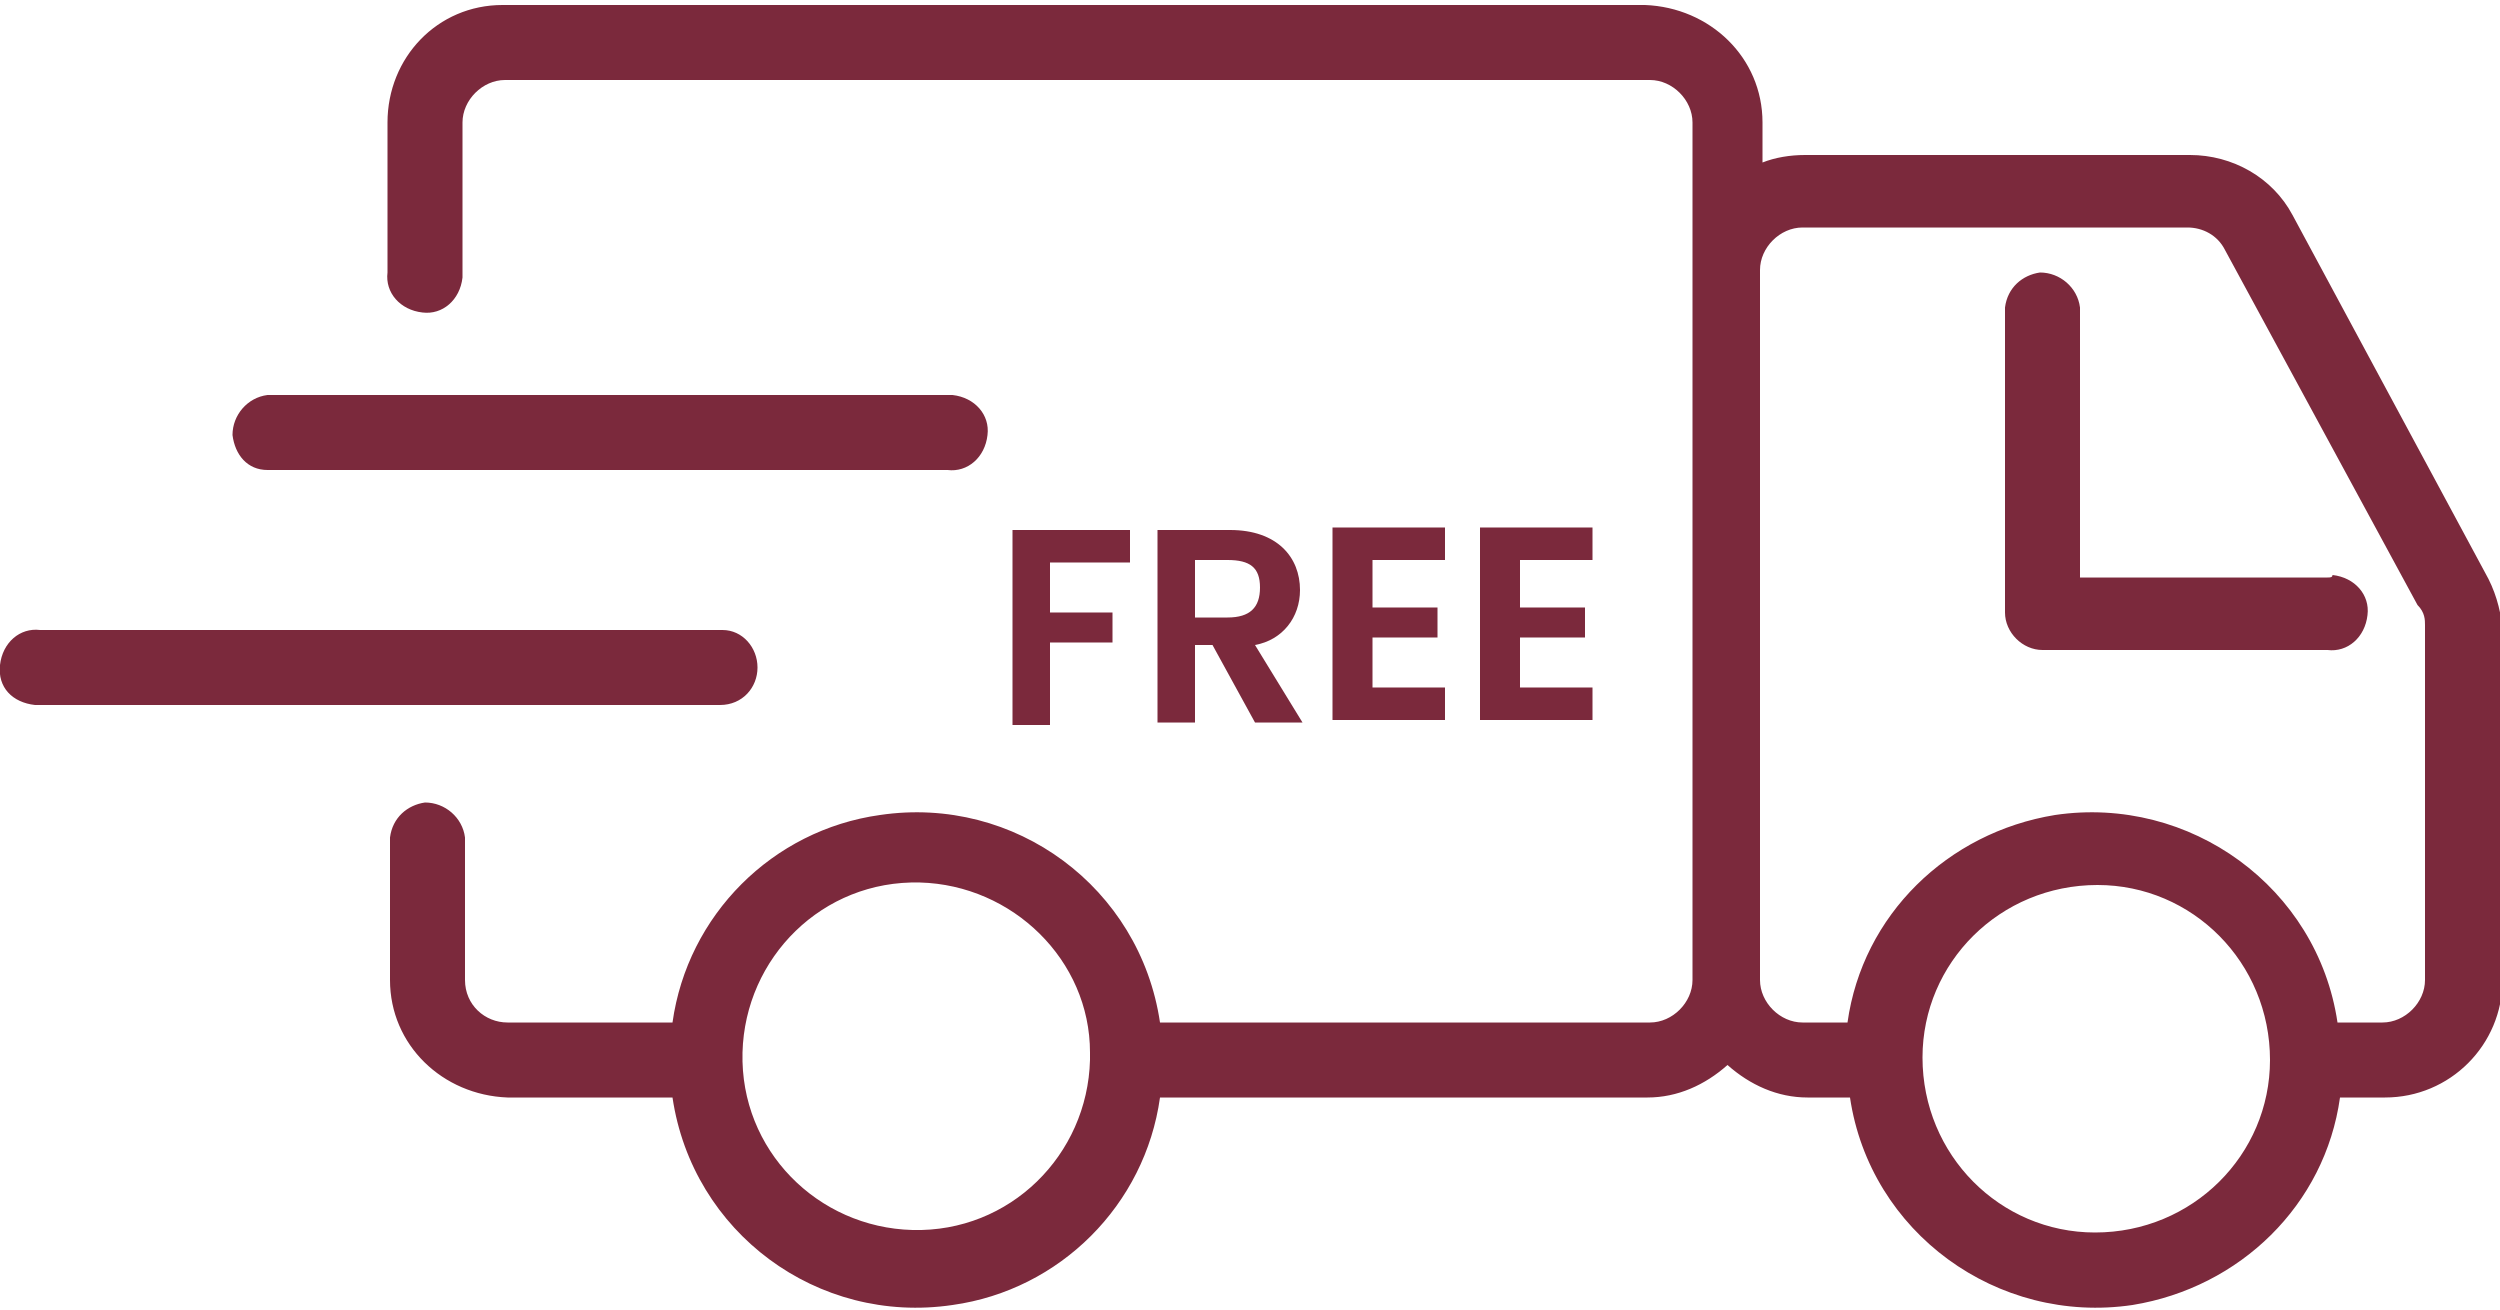 <?xml version="1.0" encoding="utf-8"?>
<!-- Generator: Adobe Illustrator 25.2.1, SVG Export Plug-In . SVG Version: 6.00 Build 0)  -->
<svg version="1.1" id="Layer_1" xmlns="http://www.w3.org/2000/svg" xmlns:xlink="http://www.w3.org/1999/xlink" x="0px" y="0px"
	 viewBox="0 0 100 52.4" style="enable-background:new 0 0 100 52.4;" xml:space="preserve">
<style type="text/css">
	.st0{fill:#7B293C;}
</style>
<g>
	<path class="st0" d="M93.1,23.1h-9.9V12.3c-0.1-0.8-0.8-1.4-1.6-1.4c-0.7,0.1-1.3,0.6-1.4,1.4v12.2c0,0.8,0.7,1.5,1.5,1.5h11.4
		c0.8,0.1,1.5-0.5,1.6-1.4c0.1-0.8-0.5-1.5-1.4-1.6C93.3,23.1,93.2,23.1,93.1,23.1L93.1,23.1z"/>
	<path class="st0" d="M30.3,26.7c0-0.8-0.6-1.5-1.4-1.5c0,0,0,0,0,0H1.6c-0.8-0.1-1.5,0.5-1.6,1.4s0.5,1.5,1.4,1.6
		c0.1,0,0.2,0,0.2,0h27.2C29.7,28.2,30.3,27.5,30.3,26.7z"/>
	<path class="st0" d="M10.7,18.8h27.2c0.8,0.1,1.5-0.5,1.6-1.4c0.1-0.8-0.5-1.5-1.4-1.6c-0.1,0-0.2,0-0.2,0H10.7
		c-0.8,0.1-1.4,0.8-1.4,1.6C9.4,18.2,9.9,18.8,10.7,18.8z"/>
	<path class="st0" d="M99.4,22.9L91.7,8.6c-0.8-1.5-2.4-2.4-4.1-2.4H72.2c-0.6,0-1.2,0.1-1.7,0.3V4.9c0-2.6-2.1-4.6-4.7-4.7H20.1
		c-2.6,0-4.6,2.1-4.6,4.7v6c-0.1,0.8,0.5,1.5,1.4,1.6c0.8,0.1,1.5-0.5,1.6-1.4c0-0.1,0-0.2,0-0.2v-6c0-0.9,0.8-1.7,1.7-1.7h45.8
		c0.9,0,1.7,0.8,1.7,1.7v34.3c0,0.9-0.8,1.7-1.7,1.7H46.4c-0.8-5.4-5.8-9.1-11.2-8.3c-4.3,0.6-7.7,4-8.3,8.3h-6.6
		c-0.9,0-1.7-0.7-1.7-1.7c0,0,0,0,0,0v-5.7c-0.1-0.8-0.8-1.4-1.6-1.4c-0.7,0.1-1.3,0.6-1.4,1.4v5.7c0,2.6,2.1,4.6,4.7,4.7h6.6
		c0.8,5.4,5.8,9.1,11.2,8.3c4.3-0.6,7.7-4,8.3-8.3h19.5c1.2,0,2.3-0.5,3.2-1.3c0.9,0.8,2,1.3,3.2,1.3H74c0.8,5.4,5.9,9.1,11.3,8.3
		c4.3-0.7,7.7-4,8.3-8.3h1.8c2.6,0,4.7-2.1,4.7-4.7V25.1C100,24.3,99.8,23.6,99.4,22.9z M43.6,42.4c-0.1,3.8-3.2,6.9-7.1,6.8
		c-3.8-0.1-6.9-3.2-6.8-7.1c0.1-3.8,3.2-6.9,7.1-6.8c3.7,0.1,6.8,3.1,6.8,6.8c0,0,0,0.1,0,0.1S43.6,42.4,43.6,42.4z M83.8,49.3
		c-3.8,0-6.9-3.1-6.9-7c0-3.8,3.1-6.9,7-6.9c3.8,0,6.9,3.1,6.9,7C90.8,46.2,87.7,49.3,83.8,49.3C83.8,49.3,83.8,49.3,83.8,49.3z
		 M97,39.2c0,0.9-0.8,1.7-1.7,1.7l0,0h-1.8c-0.8-5.4-5.9-9.1-11.3-8.3c-4.3,0.7-7.7,4-8.3,8.3h-1.8c-0.9,0-1.7-0.8-1.7-1.7v0V10.8
		c0-0.9,0.8-1.7,1.7-1.7l0,0h15.4c0.6,0,1.2,0.3,1.5,0.9l7.7,14.2C97,24.5,97,24.8,97,25L97,39.2z"/>
	<path class="st0" d="M40.4,21.2h4.8v1.3h-3.2v2h2.5v1.2h-2.5v3.3h-1.5V21.2z"/>
	<path class="st0" d="M49.2,21.2c1.9,0,2.8,1.1,2.8,2.4c0,1.1-0.7,2-1.8,2.2l1.9,3.1h-1.9l-1.7-3.1h-0.7v3.1h-1.5v-7.7H49.2z
		 M49.1,22.4h-1.3v2.3h1.3c0.9,0,1.3-0.4,1.3-1.2S50,22.4,49.1,22.4L49.1,22.4z"/>
	<path class="st0" d="M57.8,22.4h-2.9v1.9h2.6v1.2h-2.6v2h2.9v1.3h-4.5v-7.7h4.5V22.4z"/>
	<path class="st0" d="M63.7,22.4h-2.9v1.9h2.6v1.2h-2.6v2h2.9v1.3h-4.5v-7.7h4.5L63.7,22.4z"/>
</g>
</svg>
